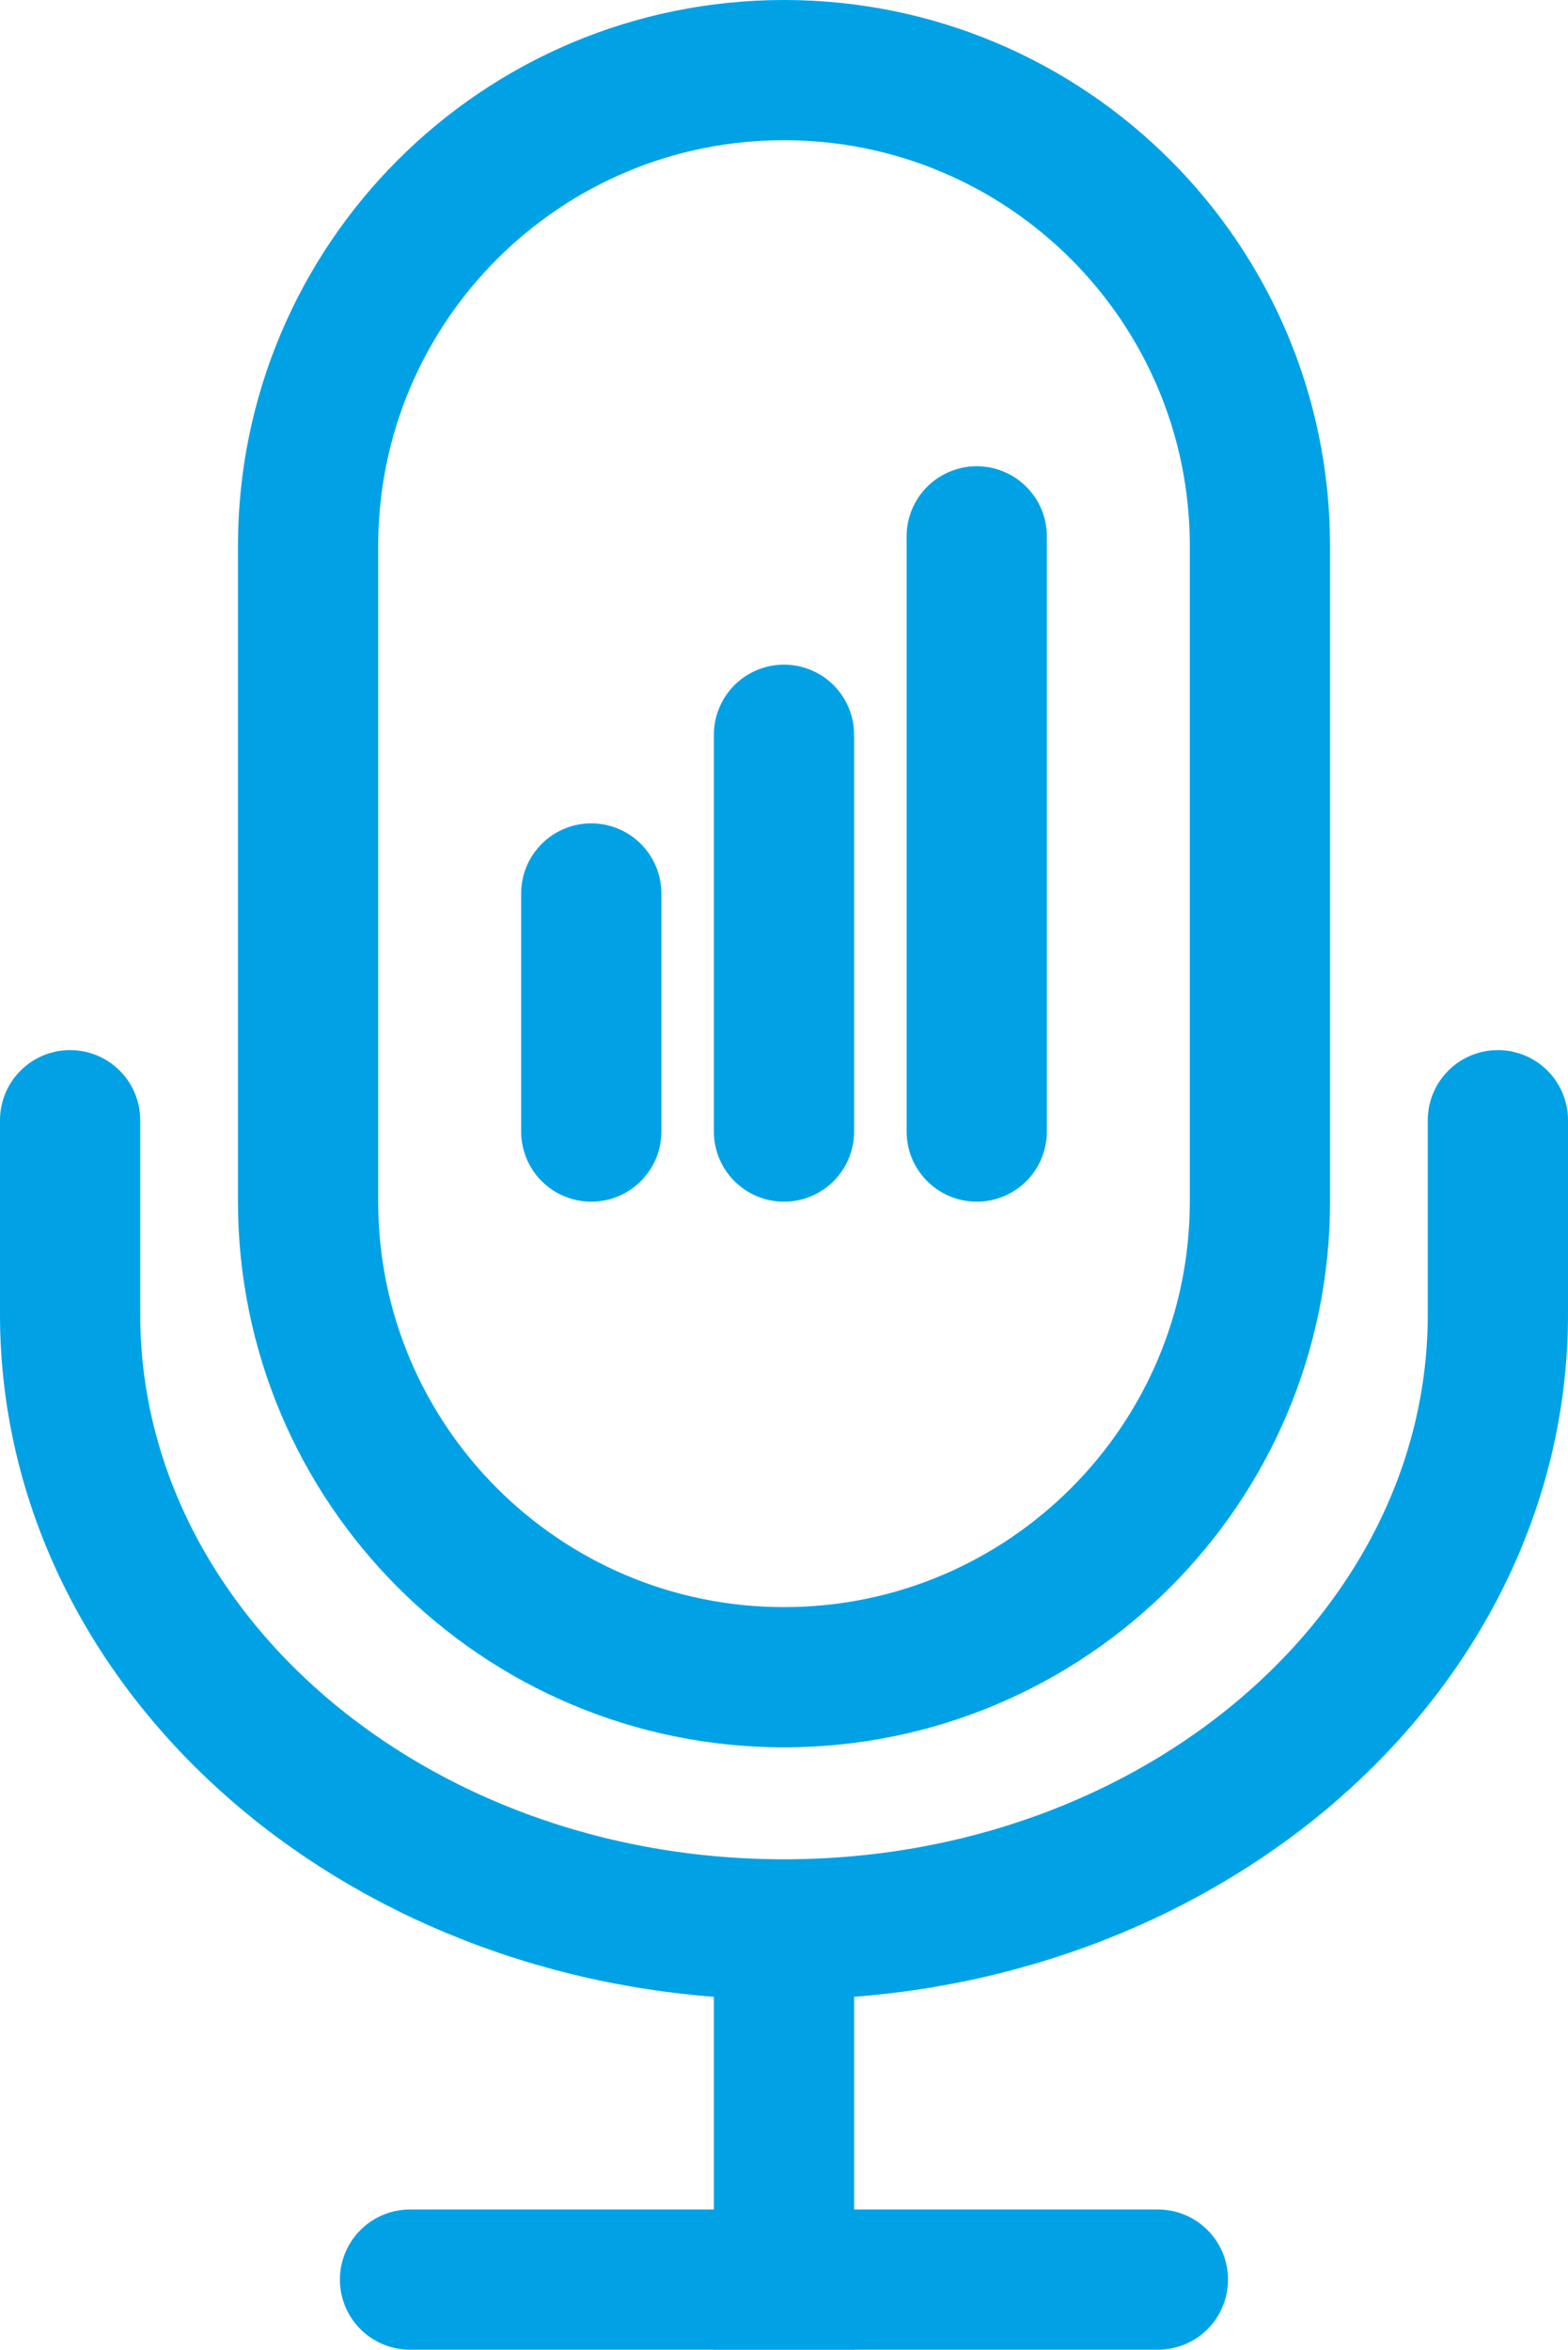 <?xml version="1.0" encoding="UTF-8"?>
<svg width="22.364px" height="33.515px" viewBox="0 0 22.364 33.515" version="1.1" xmlns="http://www.w3.org/2000/svg" xmlns:xlink="http://www.w3.org/1999/xlink">
    <title>Group 15</title>
    <g id="Desktop" stroke="none" stroke-width="1" fill="none" fill-rule="evenodd">
        <g id="Audio-Research" transform="translate(-479, -553)" stroke="#00A2E5" stroke-width="2">
            <g id="Group-2" transform="translate(450, 524)">
                <g id="Group-15" transform="translate(30, 30)">
                    <path d="M10.182,22.923 L10.182,22.923 C6.433,22.923 3.394,19.884 3.394,16.135 L3.394,6.788 C3.394,3.039 6.433,0 10.182,0 L10.182,0 C13.931,0 16.97,3.039 16.97,6.788 L16.97,16.135 C16.97,19.884 13.931,22.923 10.182,22.923 Z" id="Stroke-1"></path>
                    <path d="M20.364,14.978 L20.364,17.747 C20.364,22.593 15.805,26.52 10.182,26.52 L10.182,26.52 L10.182,26.52 L10.182,26.52 C4.559,26.52 0,22.593 0,17.747 L0,14.978" id="Stroke-3" stroke-linecap="round"></path>
                    <line x1="10.182" y1="15.14" x2="10.182" y2="9.48" id="Stroke-5" stroke-linecap="round"></line>
                    <line x1="12.931" y1="15.14" x2="12.931" y2="6.65" id="Stroke-7" stroke-linecap="round"></line>
                    <line x1="7.433" y1="15.14" x2="7.433" y2="11.744" id="Stroke-9" stroke-linecap="round"></line>
                    <line x1="10.182" y1="26.662" x2="10.182" y2="31.514" id="Stroke-11" stroke-linecap="square"></line>
                    <line x1="15.515" y1="31.515" x2="4.848" y2="31.515" id="Stroke-13" stroke-linecap="round"></line>
                </g>
            </g>
        </g>
    </g>
</svg>